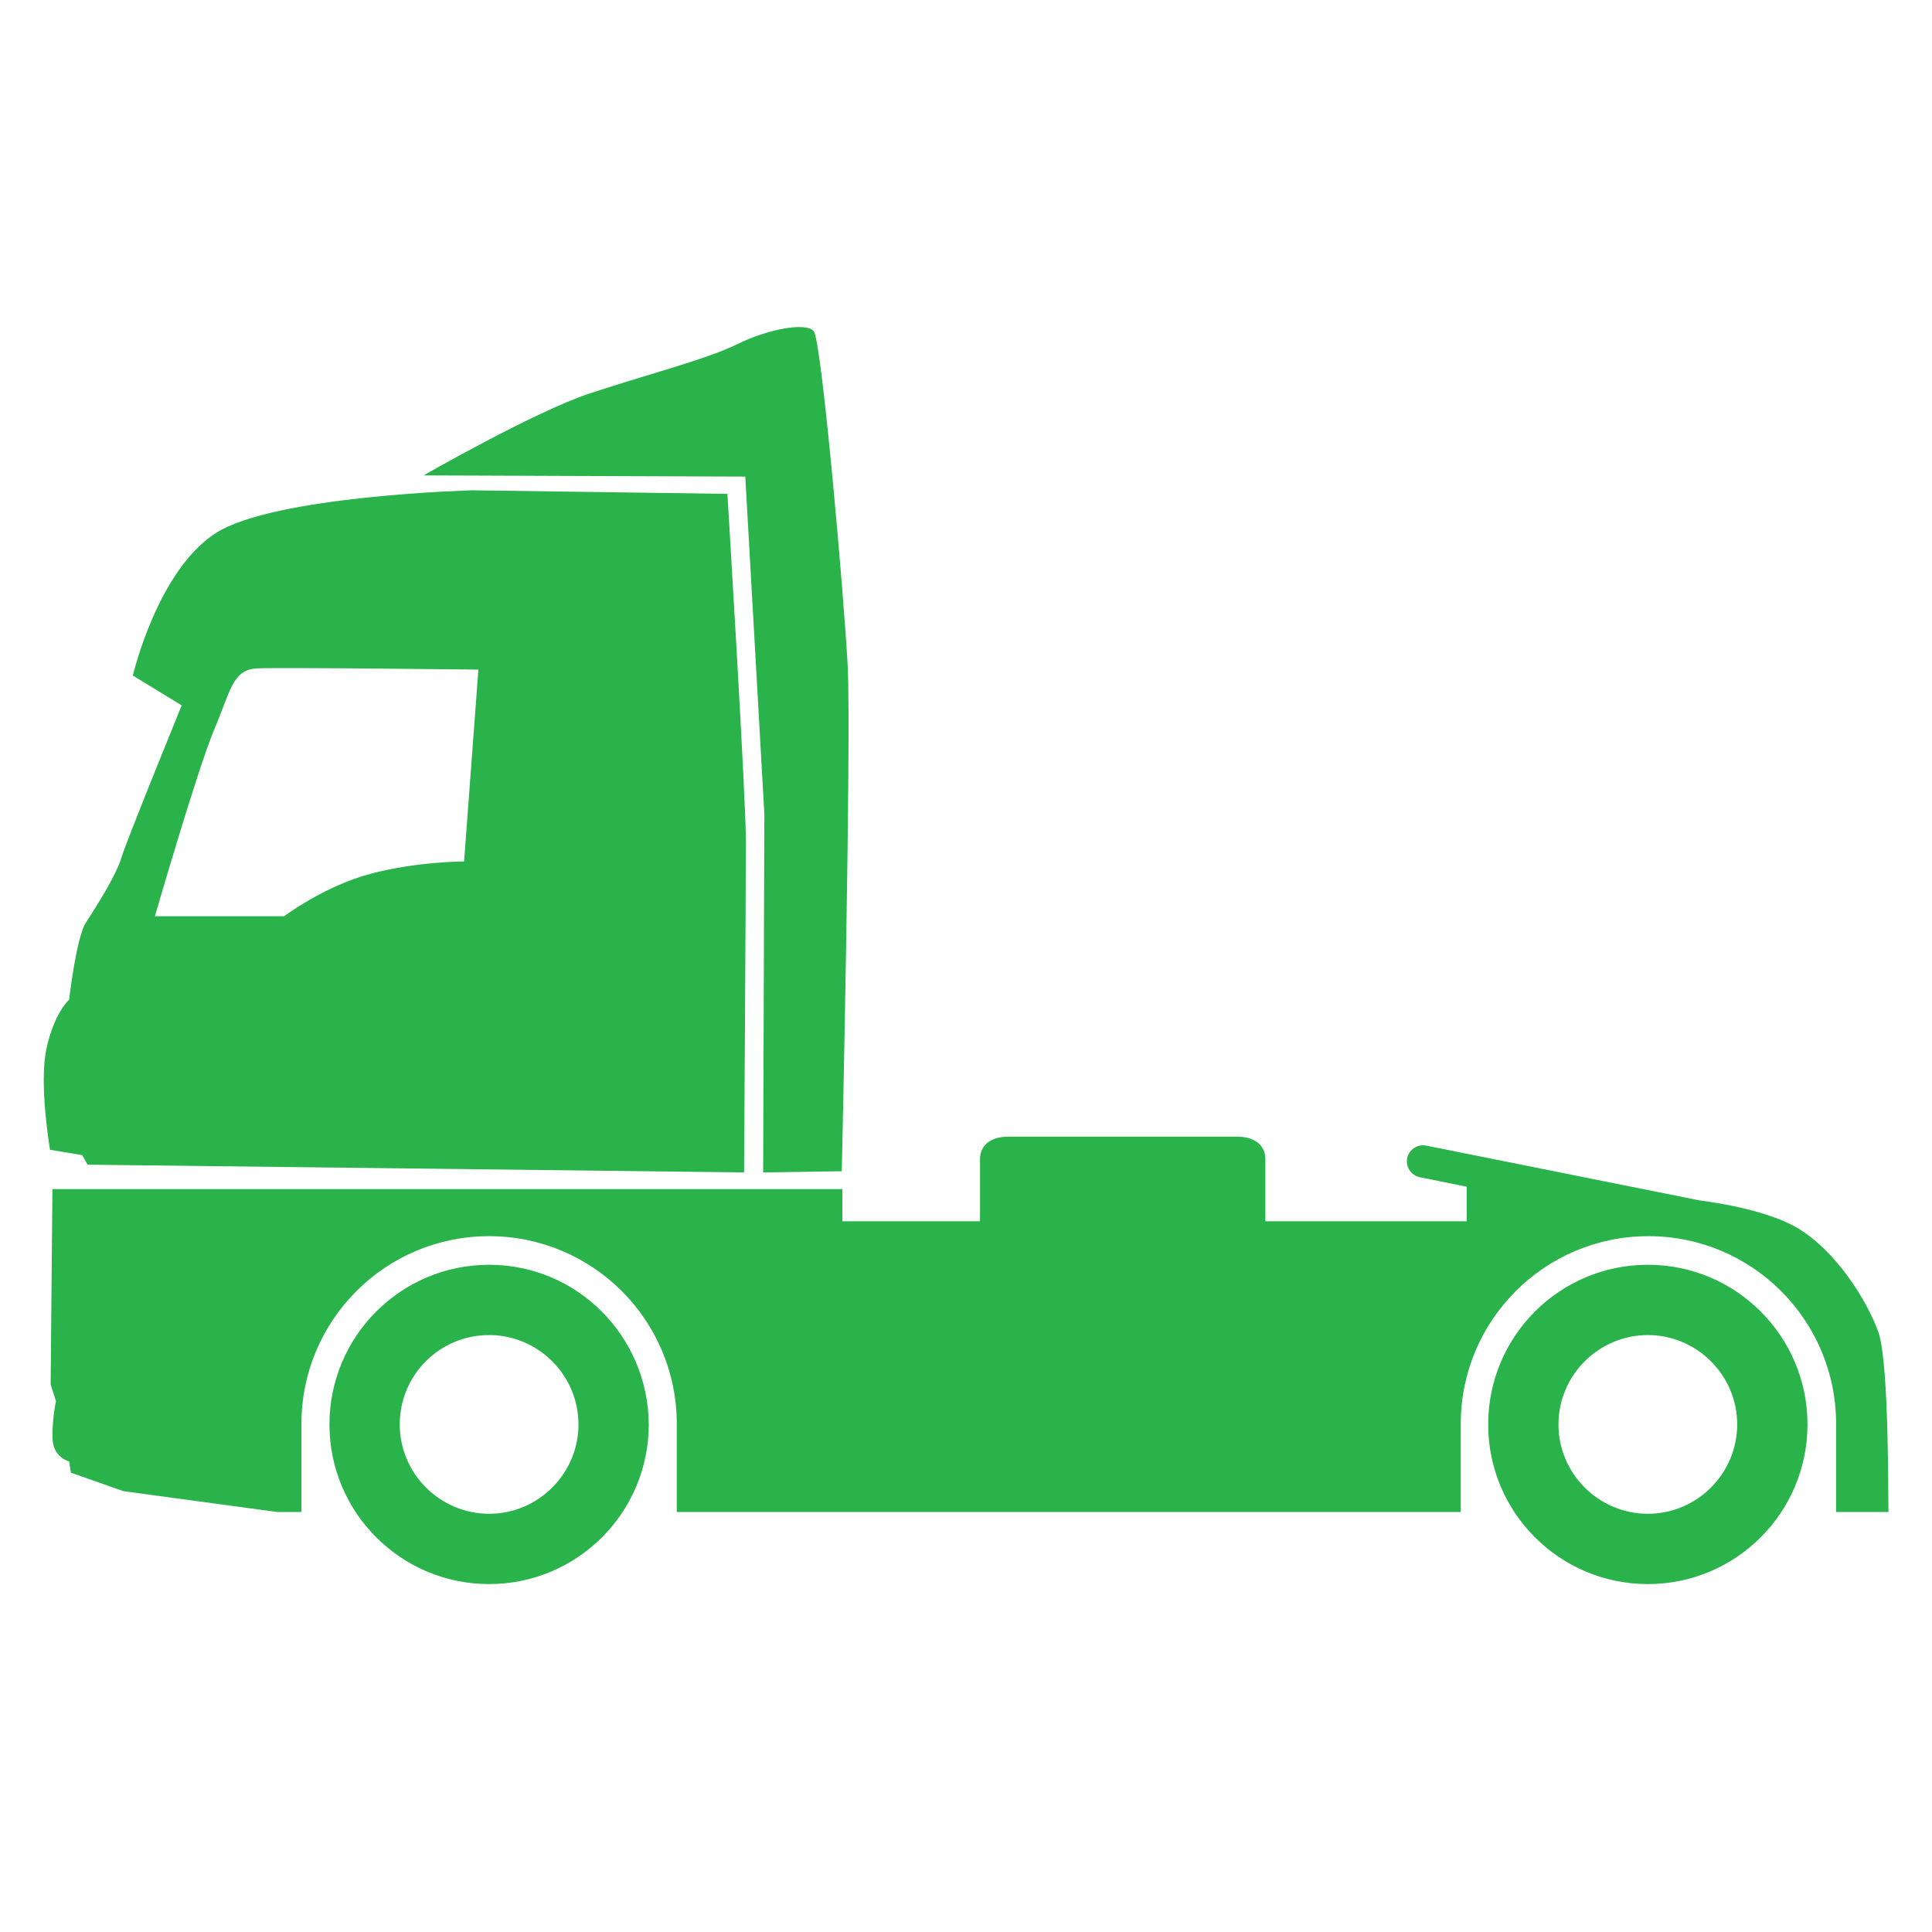<?xml version="1.0" encoding="utf-8"?>
<!-- Generator: Adobe Illustrator 21.1.0, SVG Export Plug-In . SVG Version: 6.00 Build 0)  -->
<svg version="1.1" id="Layer_3" xmlns="http://www.w3.org/2000/svg" xmlns:xlink="http://www.w3.org/1999/xlink" x="0px" y="0px"
	 viewBox="0 0 324.3 324.3" style="enable-background:new 0 0 324.3 324.3;" xml:space="preserve">
<style type="text/css">
	.st0{fill:#2AB34B;}
</style>
<path class="st0" d="M71.1,79.8c0,0,18.6-10.7,28-13.8c9.4-3.1,19.5-5.7,24.6-8.2c5-2.5,11.6-3.8,12.9-2.2c1.3,1.6,5,43.4,5.7,56.3
	c0.6,12.9-1,84.7-1,84.7l-13.2,0.2l0.2-60.2L125.1,80L71.1,79.8z"/>
<path class="st0" d="M122.1,82.9l-42.8-0.6c0,0-33.4,0.9-43.1,7.2c-9.8,6.3-13.9,23.9-13.9,23.9l8.2,5c0,0-9.1,22.3-10.1,25.5
	c-0.9,3.1-4.4,8.5-6,11c-1.6,2.5-2.8,12.9-2.8,12.9s-2.5,2.2-3.8,8.2c-1.3,6,0.6,17,0.6,17l5.4,0.9l0.9,1.6l110.2,1.3
	c0,0,0.3-48.2,0.3-55.7C125.2,133.6,122.1,82.9,122.1,82.9z M77.9,144.6c0,0-8,0-15.8,2.1c-7.8,2.1-14.4,7.1-14.4,7.1H26
	c0,0,7.1-24.5,9.9-31.2c2.8-6.6,3.1-10.1,7.1-10.4c4-0.2,37.3,0.2,37.3,0.2L77.9,144.6z"/>
<path class="st0" d="M82.1,224.1c8.2,0,15,6.7,15,15c0,8.2-6.7,15-15,15c-8.2,0-15-6.7-15-15C67.1,230.8,73.8,224.1,82.1,224.1
	L82.1,224.1z M82.1,212.3c-14.8,0-26.8,12-26.8,26.8c0,14.8,12,26.8,26.8,26.8c14.8,0,26.8-12,26.8-26.8
	C108.8,224.3,96.9,212.3,82.1,212.3L82.1,212.3z"/>
<path class="st0" d="M276.6,224.1c8.2,0,15,6.7,15,15c0,8.2-6.7,15-15,15c-8.2,0-15-6.7-15-15C261.6,230.8,268.4,224.1,276.6,224.1
	L276.6,224.1z M276.6,212.3c-14.8,0-26.8,12-26.8,26.8c0,14.8,12,26.8,26.8,26.8c14.8,0,26.8-12,26.8-26.8
	C303.4,224.3,291.4,212.3,276.6,212.3L276.6,212.3z"/>
<path class="st0" d="M315.3,223.6c-1.9-5.3-7.2-13.8-13.8-17.6c-4.8-2.7-12.3-4-16.2-4.5l-45.9-9.2c-1.5-0.3-2.9,0.7-3.2,2.1
	c-0.3,1.5,0.7,2.9,2.1,3.2l7.9,1.6v5.8h-33.8v-10.4c0-2.6-2.1-3.8-4.7-3.8h-38.5c-2.6,0-4.7,1.2-4.7,3.8v10.4h-23.1v-5.4H8.8
	l-0.3,32.8l0.9,2.8c0,0-0.6,2.5-0.6,6c0,3.5,2.8,4.1,2.8,4.1l0.3,1.9l8.8,3.1l25.8,3.5h4.1V239c0-17.4,14.1-31.5,31.5-31.5
	c17.4,0,31.5,14.1,31.5,31.5v14.8h131.6V239c0-17.4,14.1-31.5,31.5-31.5c17.4,0,31.5,14.1,31.5,31.5v14.8h8.8
	C316.9,253.8,317.2,229,315.3,223.6z"/>
</svg>
